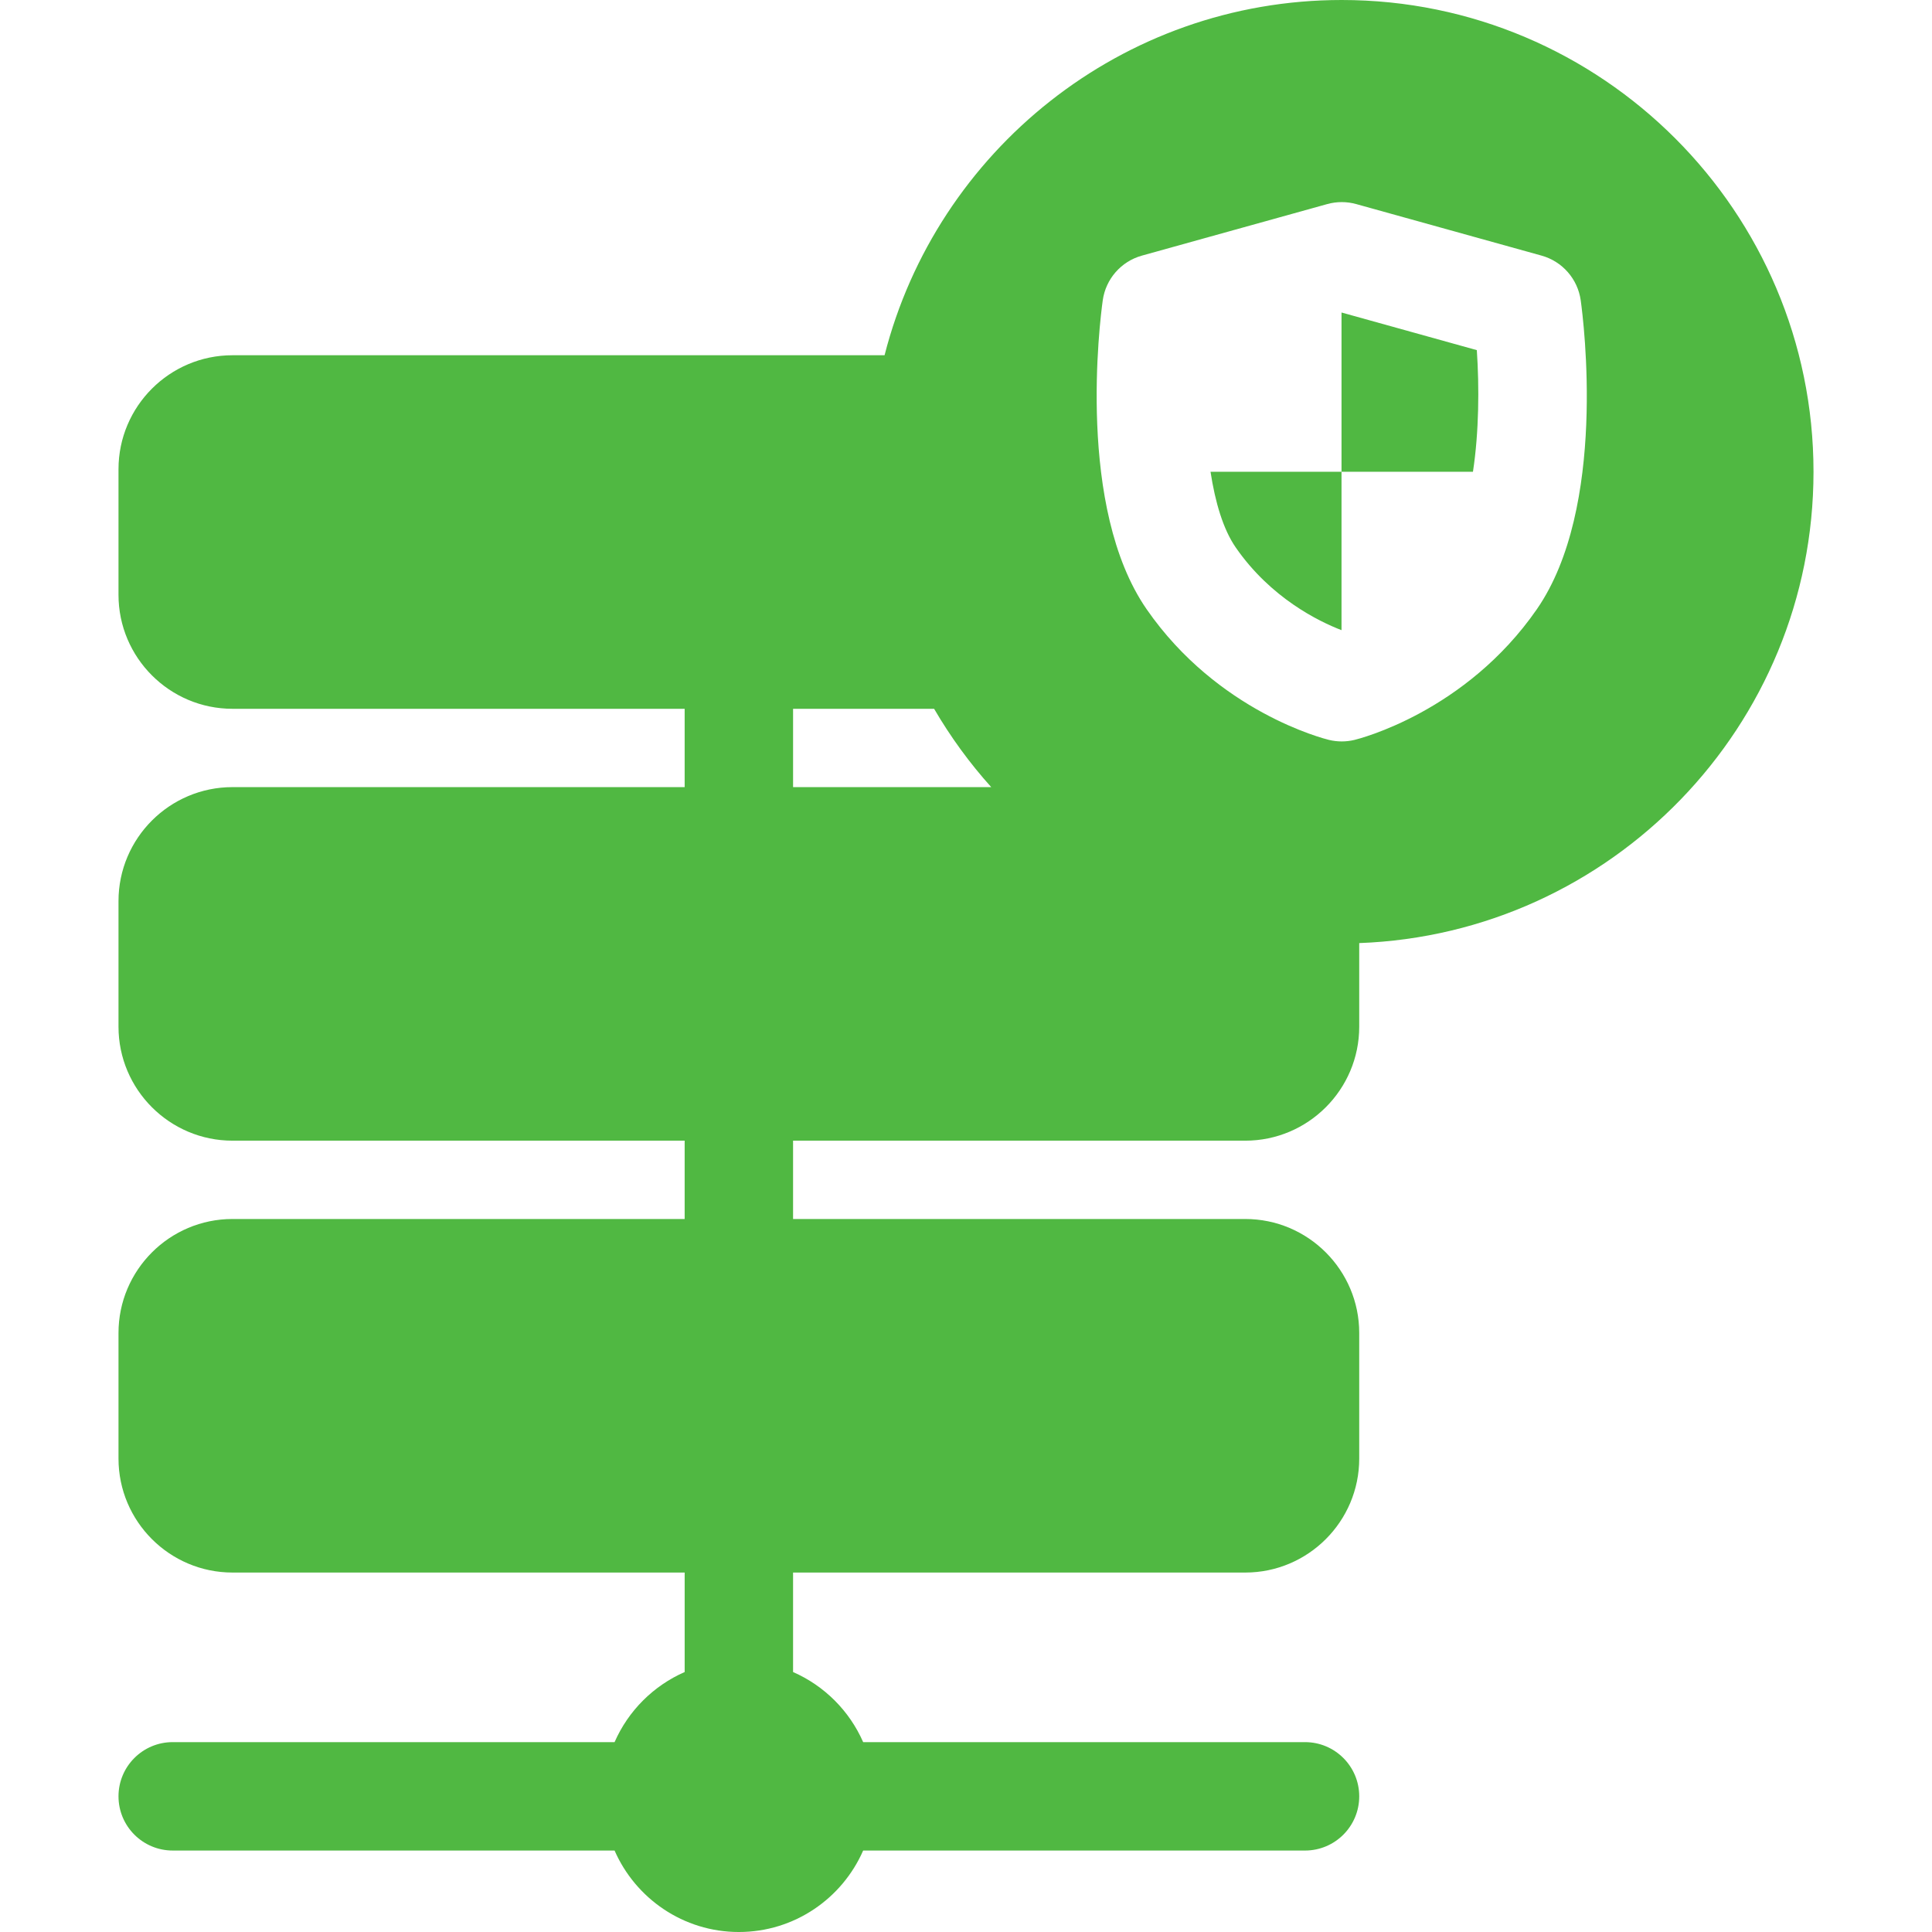 <svg fill="#50b842" height="800px" width="800px" version="1.1" id="Capa_1" xmlns="http://www.w3.org/2000/svg" xmlns:xlink="http://www.w3.org/1999/xlink" 
	 viewBox="0 0 267.311 267.311" xml:space="preserve">
<path d="M203.797,65.273h-18.185V43.256l0.031-0.009l18.69,5.198C204.68,53.562,204.637,59.781,203.797,65.273z M250.916,65.273
	c0,35.18-27.98,63.932-62.854,65.212v11.568c0,8.696-7.074,15.77-15.77,15.77h-62.563v10.837h62.563
	c8.696,0,15.77,7.075,15.77,15.771v17.376c0,8.696-7.074,15.77-15.77,15.77h-62.563v13.766c4.326,1.894,7.803,5.37,9.697,9.697
	h61.136c4.142,0,7.5,3.358,7.5,7.5s-3.358,7.5-7.5,7.5h-61.136c-2.901,6.626-9.513,11.271-17.197,11.271
	s-14.296-4.645-17.197-11.271H23.896c-4.142,0-7.5-3.358-7.5-7.5s3.358-7.5,7.5-7.5h61.137c1.894-4.326,5.371-7.803,9.697-9.697
	v-13.766H32.166c-8.696,0-15.77-7.074-15.77-15.77v-17.376c0-8.696,7.074-15.771,15.77-15.771h62.563v-10.837H32.166
	c-8.696,0-15.77-7.074-15.77-15.77v-17.377c0-8.696,7.074-15.77,15.77-15.77h62.563V98.069H32.166
	c-8.696,0-15.77-7.075-15.77-15.771V64.922c0-8.696,7.074-15.77,15.77-15.77h90.222C129.584,20.932,155.213,0,185.643,0
	C221.634,0,250.916,29.282,250.916,65.273z M137.145,108.906c-2.991-3.321-5.636-6.955-7.903-10.837h-19.513v10.837H137.145z
	 M218.709,41.56c-0.412-2.959-2.541-5.393-5.419-6.193l-25.638-7.13c-1.314-0.366-2.704-0.366-4.019,0l-25.639,7.13
	c-2.879,0.8-5.008,3.233-5.419,6.193c-0.402,2.895-3.651,28.688,6.072,42.731c9.852,14.231,24.611,17.932,25.235,18.083
	c0.579,0.14,1.17,0.209,1.761,0.209c0.591,0,1.182-0.07,1.761-0.209c0.624-0.151,15.382-3.852,25.235-18.083
	C222.361,70.247,219.112,44.455,218.709,41.56z M185.612,65.273h-18.124c0.64,4.187,1.742,7.953,3.492,10.48
	c4.844,6.997,11.485,10.225,14.632,11.436V65.273z"/>
</svg>